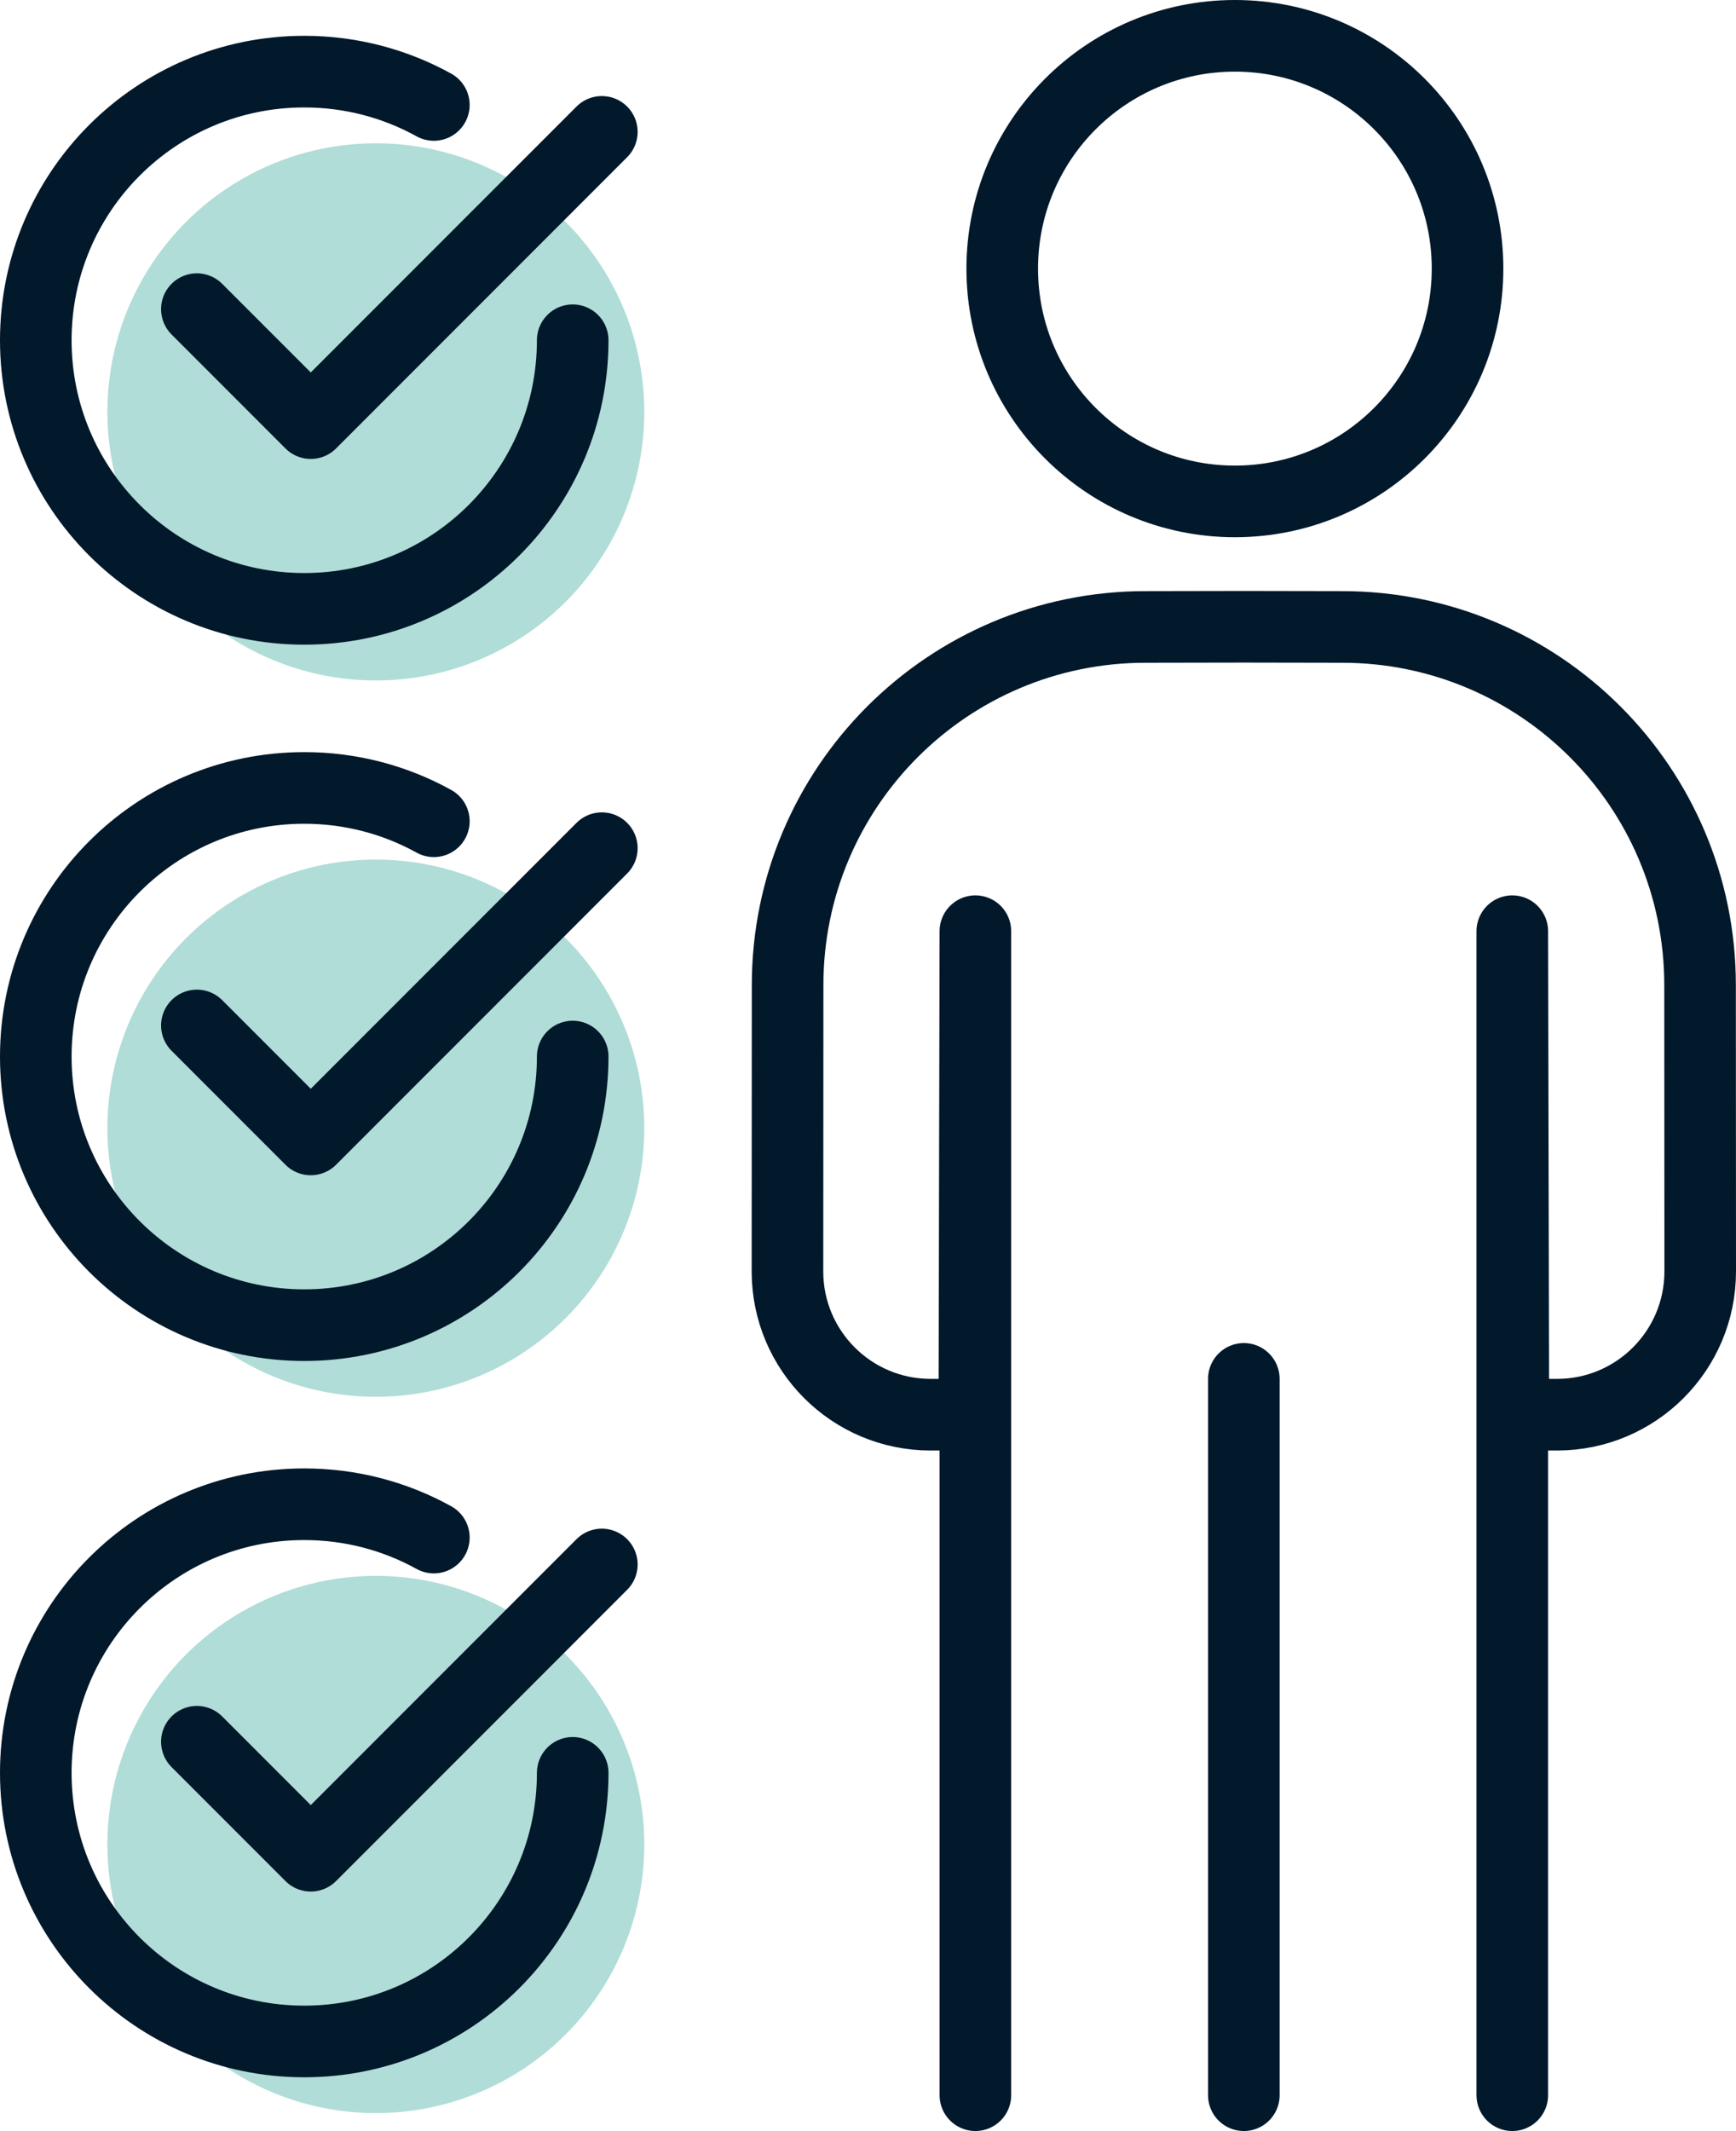<?xml version="1.0" encoding="UTF-8"?>
<svg width="97px" height="119px" viewBox="0 0 97 119" version="1.1" xmlns="http://www.w3.org/2000/svg" xmlns:xlink="http://www.w3.org/1999/xlink">
    <!-- Generator: Sketch 53.2 (72643) - https://sketchapp.com -->
    <title>icon/matching</title>
    <desc>Created with Sketch.</desc>
    <g id="1.-Home" stroke="none" stroke-width="1" fill="none" fill-rule="evenodd">
        <g id="Home-(1440)" transform="translate(-820, -1917)">
            <g id="Experience-included.-+-What-we-Do-+-Duis-aute-irure-dolo-+-Group-6-Copy-2-Mask" transform="translate(0, 1576)">
                <g id="icon/matching" transform="translate(822, 342)">
                    <circle id="Oval-Copy-5" fill="#62BCB0" opacity="0.5" cx="19" cy="22" r="15"></circle>
                    <circle id="Oval-Copy-6" fill="#62BCB0" opacity="0.5" cx="19" cy="62" r="15"></circle>
                    <circle id="Oval-Copy-7" fill="#62BCB0" opacity="0.5" cx="19" cy="102" r="15"></circle>
                    <path d="M22.242,4.861 C20.095,3.675 17.626,3 15,3 C6.716,3 0,9.716 0,18 C0,26.284 6.716,33 15,33 L15,33 C23.284,33 30,26.284 30,18" id="Path" stroke="#02182B" stroke-width="4" stroke-linecap="round" stroke-linejoin="round"></path>
                    <path d="M22.242,44.861 C20.095,43.675 17.626,43 15,43 C6.716,43 0,49.716 0,58 C0,66.284 6.716,73 15,73 L15,73 C23.284,73 30,66.284 30,58" id="Path-Copy" stroke="#02182B" stroke-width="4" stroke-linecap="round" stroke-linejoin="round"></path>
                    <path d="M22.242,84.861 C20.095,83.675 17.626,83 15,83 C6.716,83 0,89.716 0,98 C0,106.284 6.716,113 15,113 L15,113 C23.284,113 30,106.284 30,98" id="Path-Copy-2" stroke="#02182B" stroke-width="4" stroke-linecap="round" stroke-linejoin="round"></path>
                    <circle id="Oval-Copy-4" stroke="#02182B" stroke-width="4" cx="67" cy="14" r="13"></circle>
                    <path d="M52.5,116 L52.5,51 L52.442,78 L50,78 C45.582,78 42,74.418 42,70 L42.008,54.01 C42.008,42.967 50.957,34.014 62,34.01 L67.5,34 L73,34.01 C84.043,34.014 92.992,42.967 92.992,54.01 L93,70 C93,74.418 89.418,78 85,78 L82.558,78 L82.5,51 L82.5,116" id="Line-2" stroke="#02182B" stroke-width="4" stroke-linecap="round" stroke-linejoin="round"></path>
                    <path d="M67.5,116 L67.5,76" id="Line-2-Copy-2" stroke="#02182B" stroke-width="4" stroke-linecap="round" stroke-linejoin="round"></path>
                    <polyline id="Path-3" stroke="#02182B" stroke-width="4" stroke-linecap="round" stroke-linejoin="round" transform="translate(20.314, 11.314) rotate(-45) translate(-20.314, -11.314) " points="8.814 6.814 8.814 15.814 31.814 15.814"></polyline>
                    <polyline id="Path-3-Copy" stroke="#02182B" stroke-width="4" stroke-linecap="round" stroke-linejoin="round" transform="translate(20.314, 51.314) rotate(-45) translate(-20.314, -51.314) " points="8.814 46.814 8.814 55.814 31.814 55.814"></polyline>
                    <polyline id="Path-3-Copy-2" stroke="#02182B" stroke-width="4" stroke-linecap="round" stroke-linejoin="round" transform="translate(20.314, 91.314) rotate(-45) translate(-20.314, -91.314) " points="8.814 86.814 8.814 95.814 31.814 95.814"></polyline>
                </g>
            </g>
        </g>
    </g>
</svg>